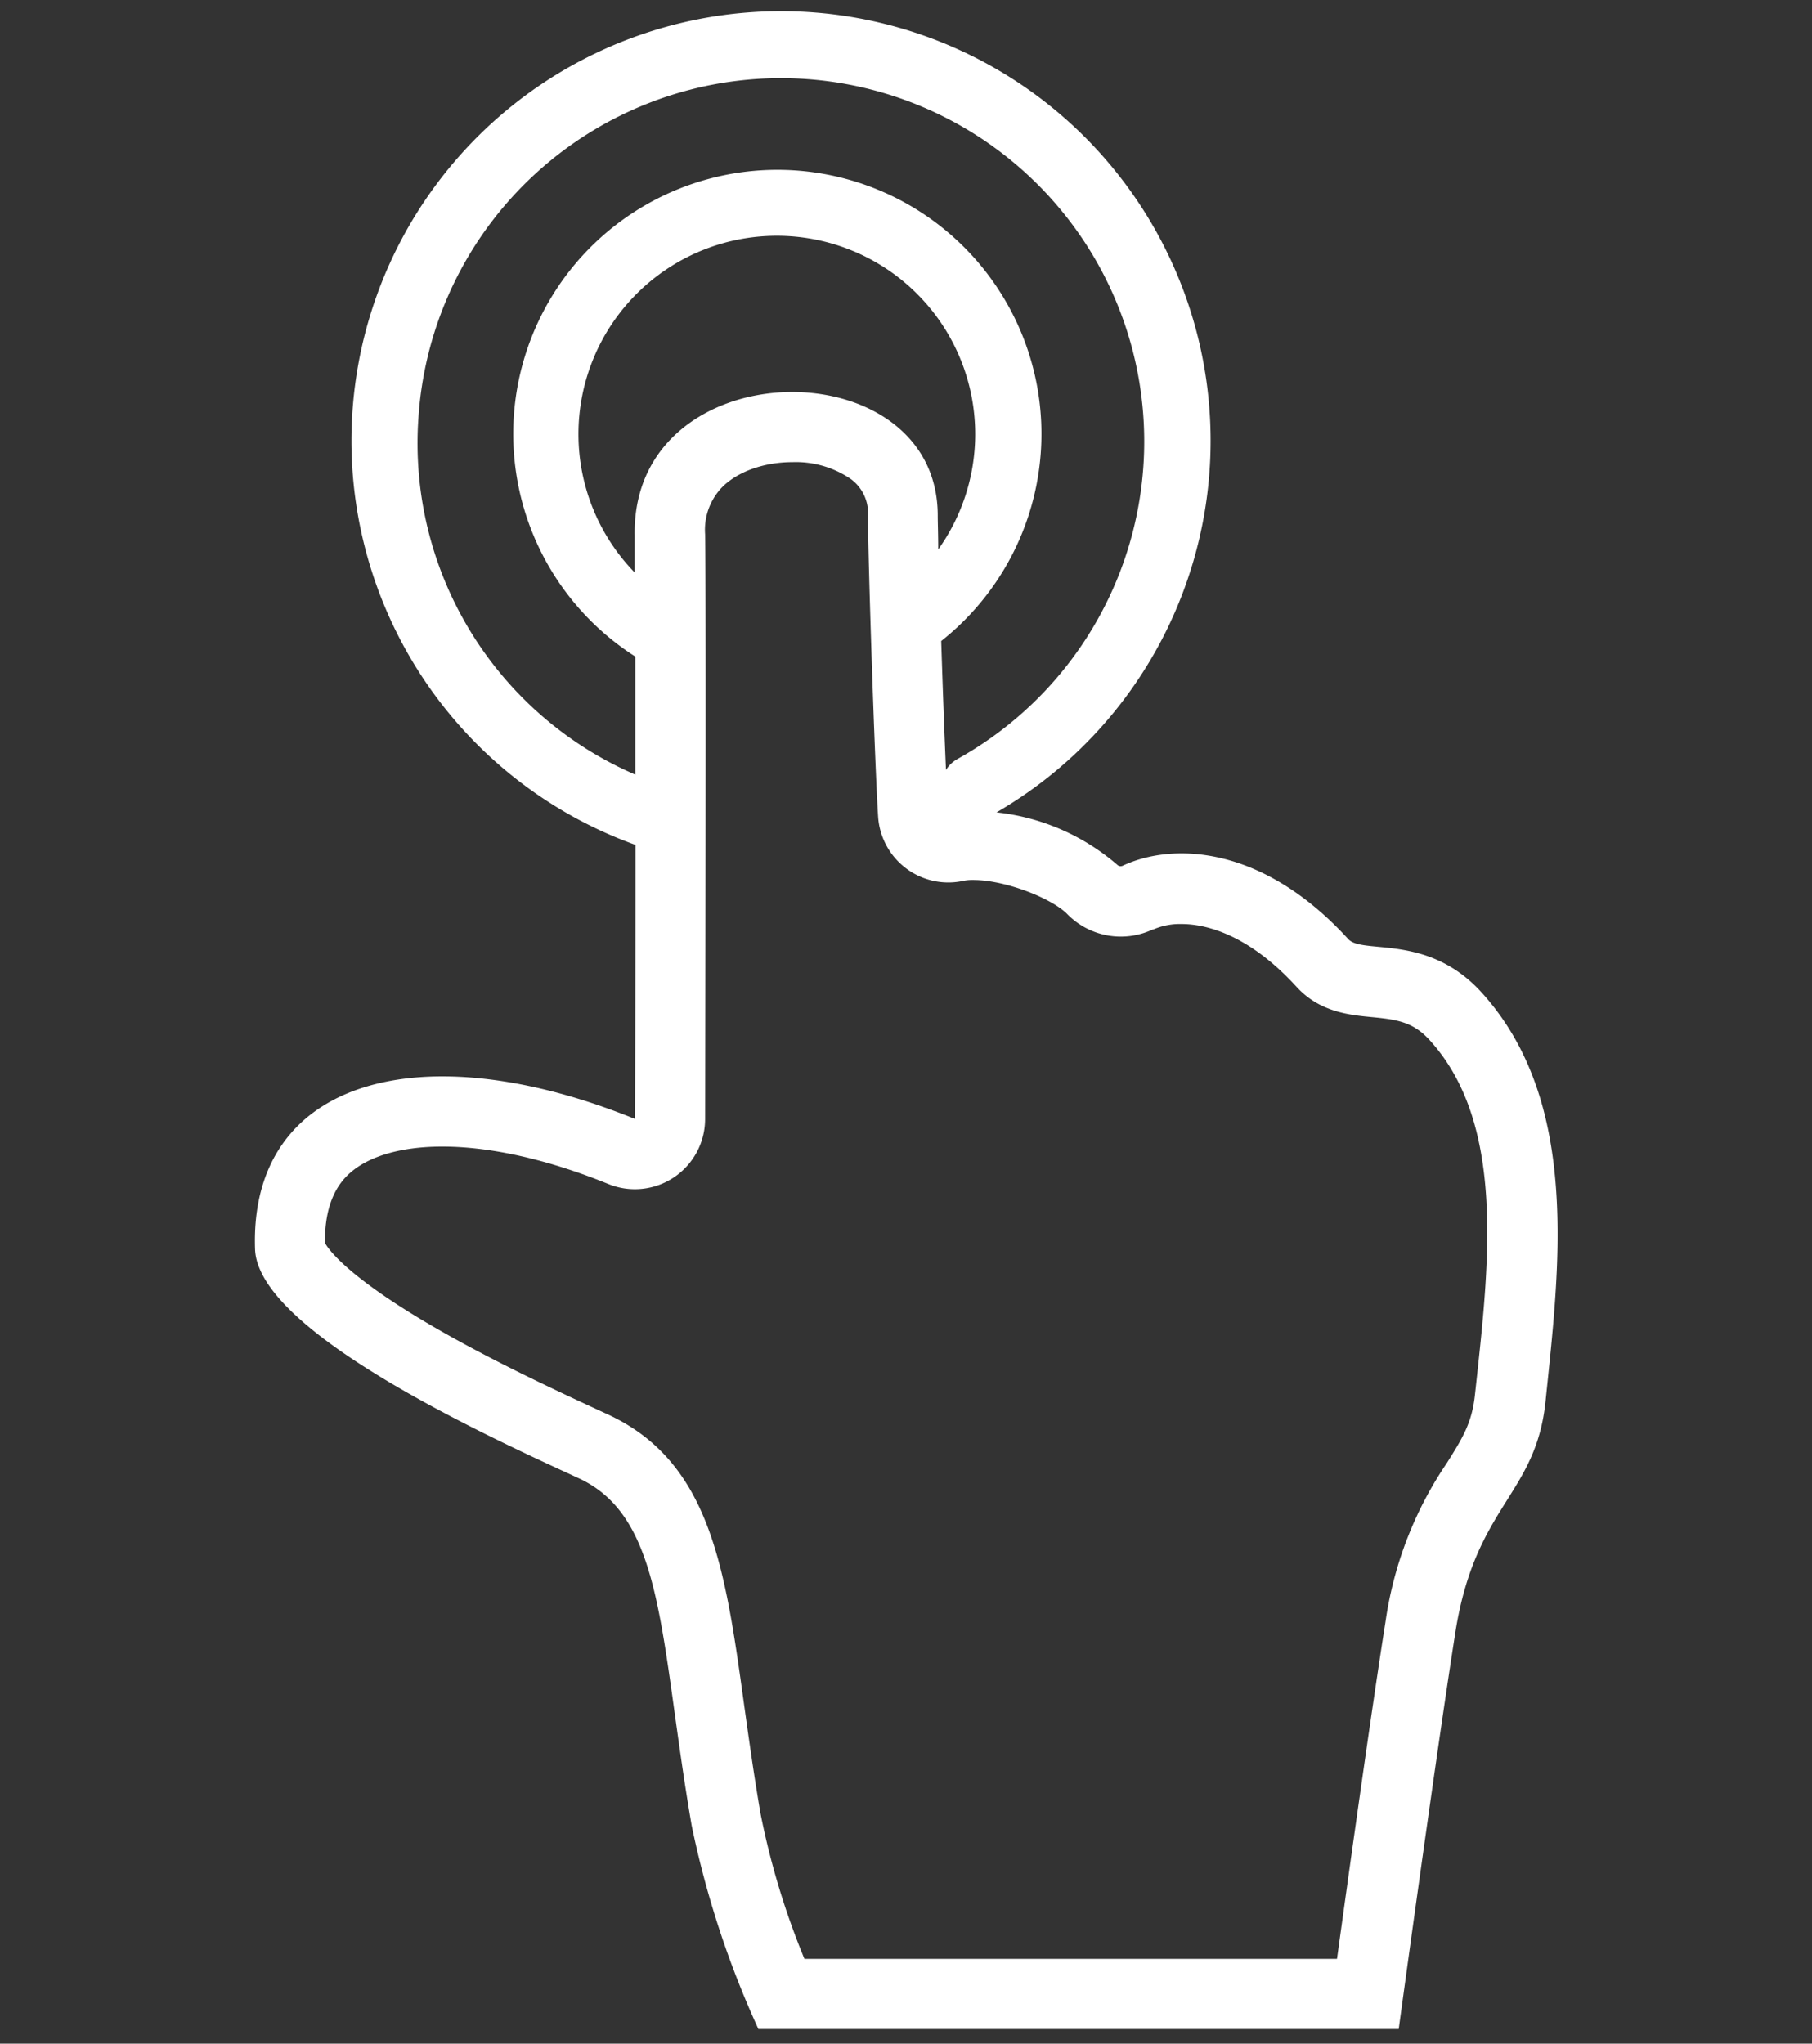 <svg xmlns="http://www.w3.org/2000/svg" id="b9fb8125-08a8-4def-9405-62febe639a24" data-name="Layer 1" viewBox="0 0 266 300"><rect x="0" y="0" width="266" height="300" fill="#333333" stroke="none"/>
<path d="M217.48,145.67c-7.93-8.72-17.46-5.5-19.57-7.83-12.8-14-26-14.09-33.08-10.76a.72.72,0,0,1-.84-.15,32.43,32.43,0,0,0-17.7-7.68,63.06,63.06,0,1,0-53,4.78c0,20.59-.07,40.23-.07,40.23-31.32-12.71-56.62-5.9-55.78,19.09.4,12.23,34.78,27.77,47.5,33.64s11.87,23.59,16.6,51a139.41,139.41,0,0,0,9.79,29.86h94s5.39-39.64,8.32-58.24,11.74-20.06,13.22-33.76C228.86,186.4,232.16,161.82,217.48,145.67Zm-124.31-67c0,1.07,0,2.92,0,5.37a29.12,29.12,0,1,1,44.56-3.38c0-2.15-.07-3.87-.07-4.93C137.71,50.83,92.68,51.22,93.17,78.62ZM61.43,61.26a53.33,53.33,0,1,1,79.12,50.16h0a4.7,4.7,0,0,0-1.68,1.6c-.23-5.2-.49-12.26-.7-18.92a38.77,38.77,0,1,0-44.91,2.28c0,5.24,0,11.18,0,17.33A53,53,0,0,1,61.43,61.26Zm155.33,141.3c-.08.74-.16,1.48-.24,2.2-.44,4.14-1.83,6.35-4.12,10a55.34,55.34,0,0,0-9,23.25c-2.07,13.08-5.36,36.68-7.13,49.54H118.09a113.86,113.86,0,0,1-6.44-21.3c-1-5.8-1.76-11.31-2.44-16.17-2.75-19.84-4.92-35.5-20-42.46l-1-.46c-6-2.78-16.1-7.43-25-12.65-12.18-7.13-15-11.1-15.5-12.05-.06-4.28,1-7.56,3.12-9.75,2.74-2.84,7.75-4.4,14.1-4.4,7.1,0,15.53,1.9,24.39,5.5a10.31,10.31,0,0,0,14.19-9.53c0-3.1.18-76.08,0-85.86a9,9,0,0,1,2.45-6.85c2.3-2.34,6.18-3.73,10.4-3.73a14.3,14.3,0,0,1,8.51,2.46,6.18,6.18,0,0,1,2.55,5.37c0,6.34,1,36.53,1.49,44.24a10.33,10.33,0,0,0,12.53,9.39,6.53,6.53,0,0,1,1.43-.12c4.79,0,11.58,2.73,13.8,5a11,11,0,0,0,12.52,2.27l.09,0a9.86,9.86,0,0,1,4.18-.81c3.15,0,9.54,1.2,16.86,9.21,3.4,3.73,7.8,4.14,11,4.45,3.71.35,6.11.7,8.53,3.36C220.86,164.72,218.68,184.83,216.76,202.56Z" fill="#fff"></path></svg>